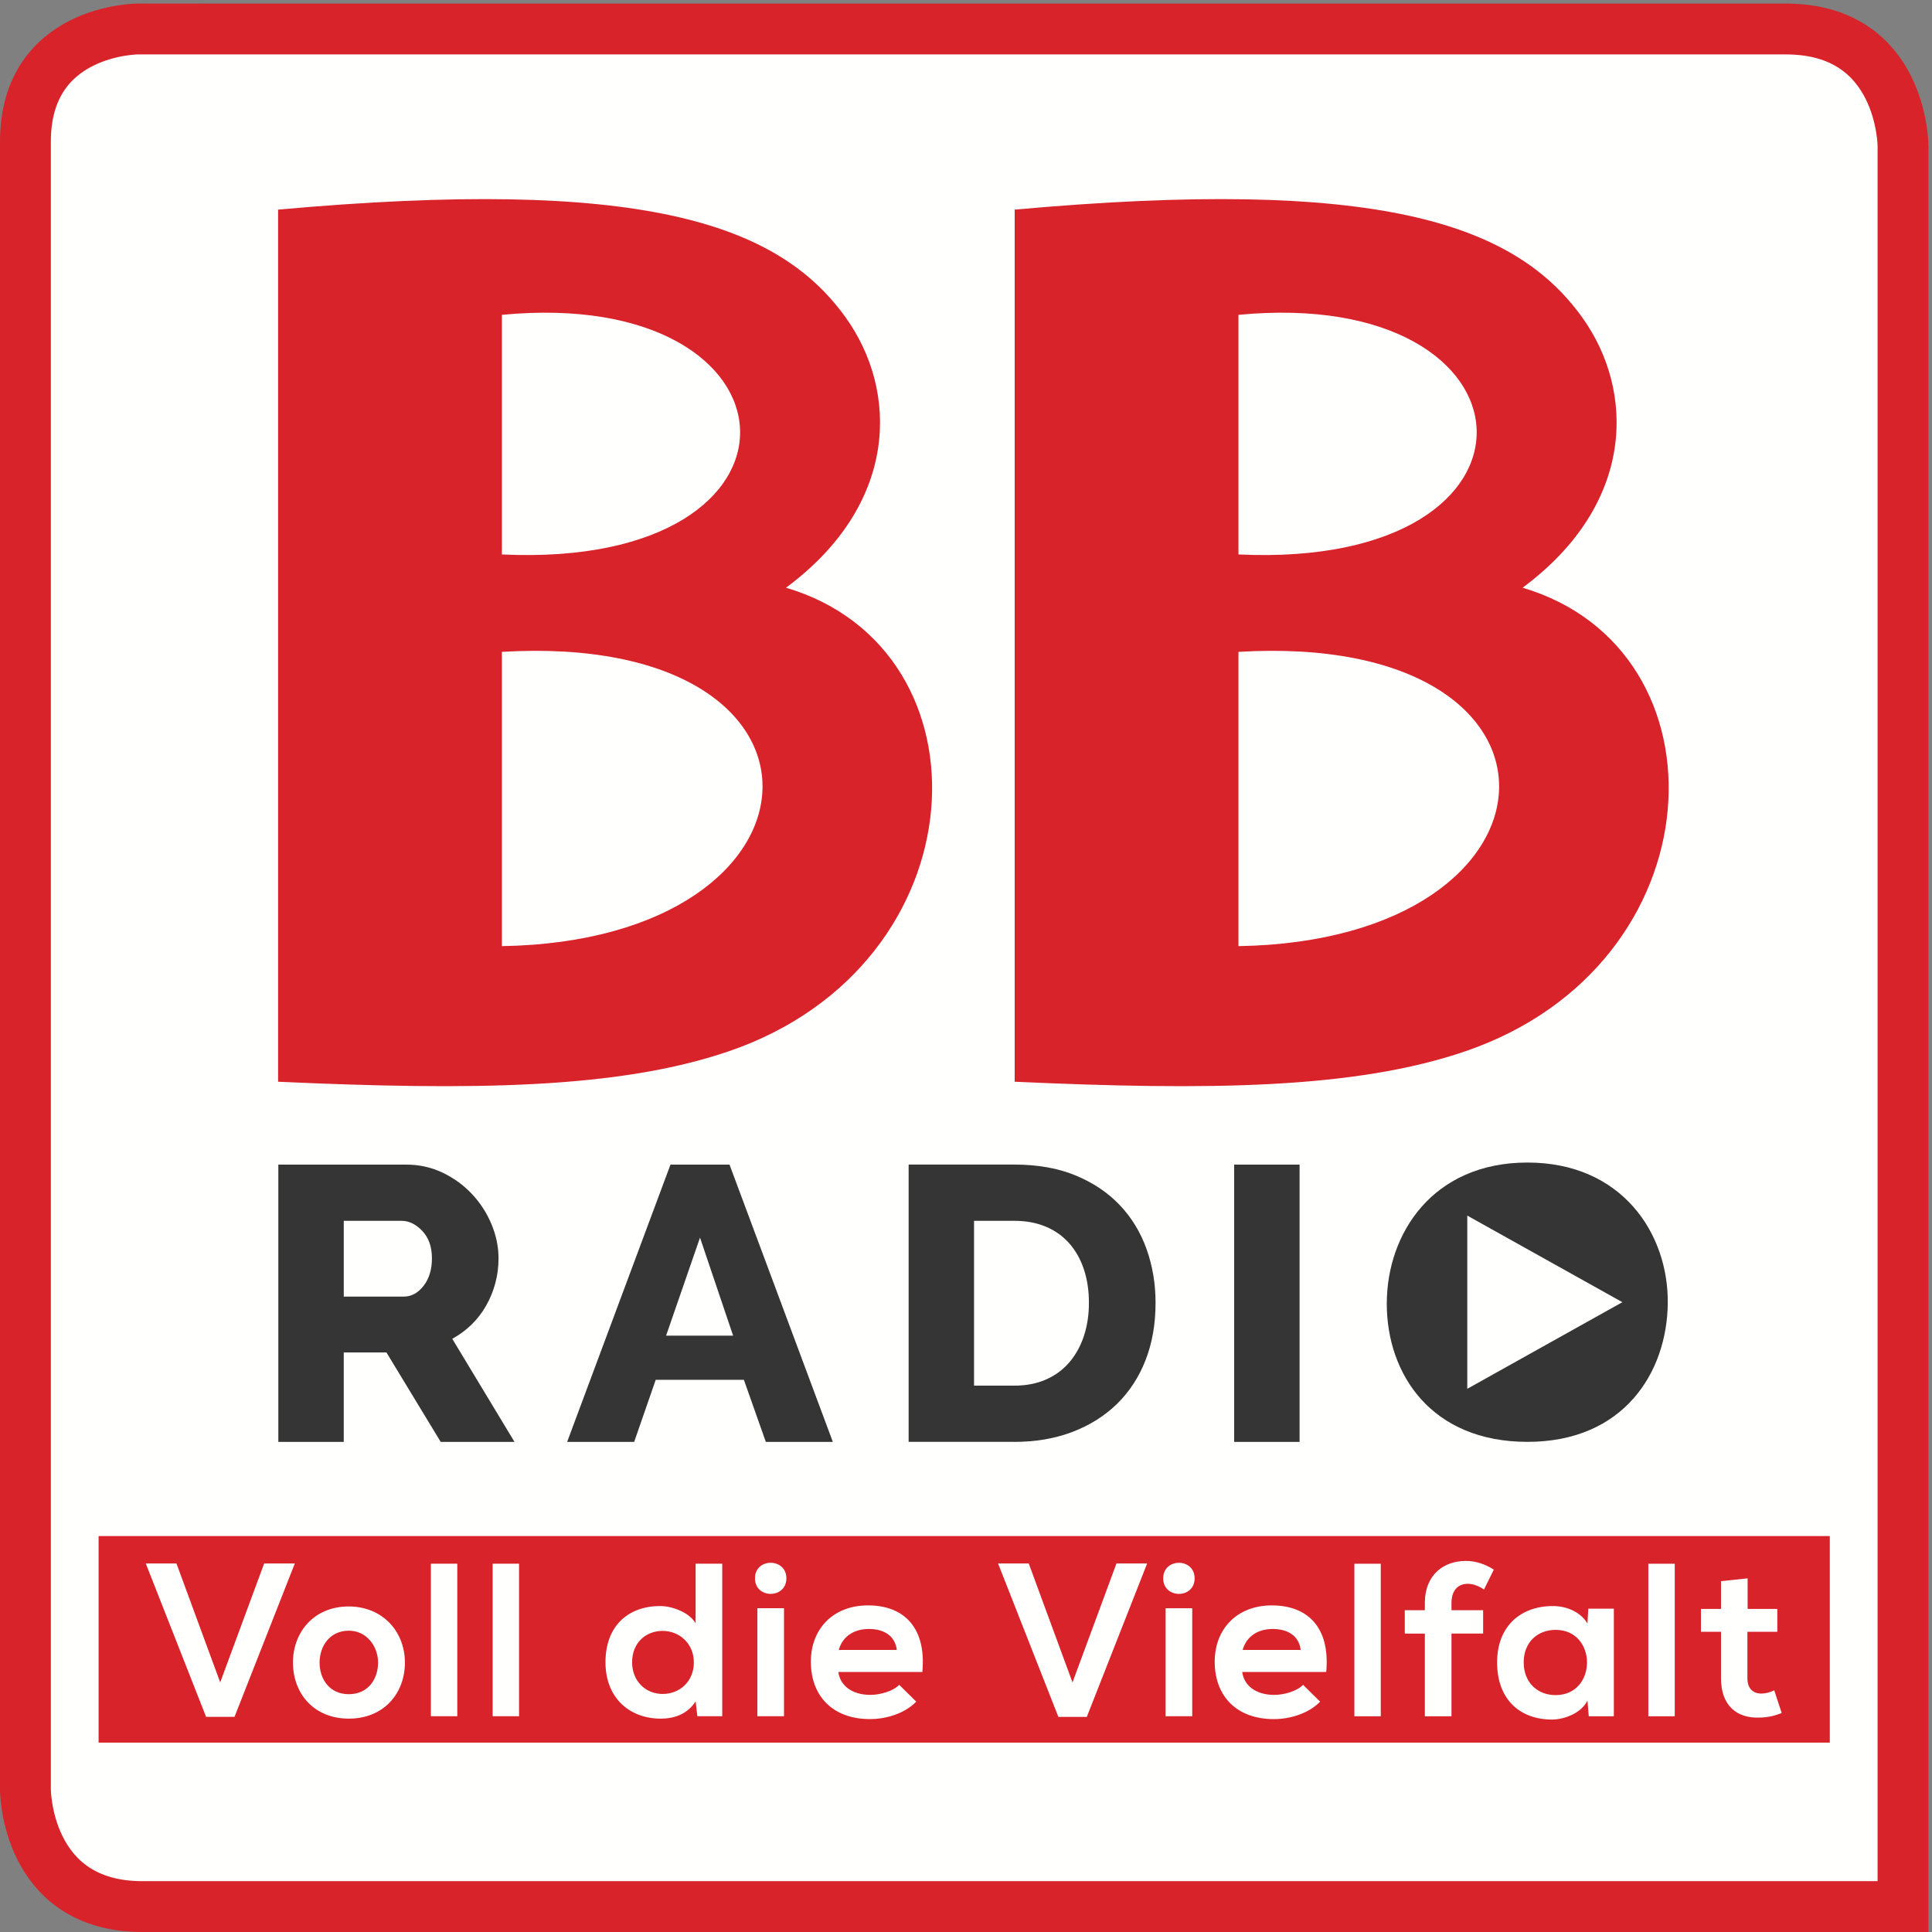 <?xml version="1.0" encoding="UTF-8"?>
<svg version="1.1" viewBox="0 0 152 152" xmlns="http://www.w3.org/2000/svg">
<rect x="0" y="0" width="152" height="152" fill="#808080" stroke="none"/>
<g fill="none" fill-rule="evenodd">
<g transform="translate(2 2)">
<path d="m8.863 0.279s-8.863 0-8.863 8.863v129.65s0 9.209 9.209 9.209h138.51v-138.51s0-9.209-9.209-9.209h-129.65" fill="#FFFFFE"/>
<path d="m8.863 0.279s-8.863 0-8.863 8.863v129.65s0 9.209 9.209 9.209h138.51v-138.51s0-9.209-9.209-9.209h-129.65z" stroke="#D8232A" stroke-width="4"/>
<path d="m37.485 72.437v-23.152c27.954-1.663 26.724 22.711 0 23.152zm0-49.667c24.217-2.323 25.752 20.058 0 18.852v-18.852zm22.353 21.468c8.859-6.563 8.878-15.445 4.678-21.285-5.387-7.489-16.261-11.02-44.637-8.461v68.613c15.189 0.688 26.765 0.587 35.49-2.407 19.909-6.832 20.964-31.584 4.469-36.46z" fill="#D8232A"/>
<path d="m95.436 72.437v-23.152c27.954-1.663 26.723 22.711 0 23.152zm0-49.667c24.217-2.323 25.752 20.058 0 18.852v-18.852zm22.353 21.468c8.859-6.563 8.878-15.445 4.678-21.285-5.387-7.489-16.261-11.02-44.637-8.461v68.613c15.188 0.688 26.765 0.587 35.489-2.407 19.91-6.832 20.964-31.584 4.47-36.46z" fill="#D8232A"/>
<path d="m95.097 111.44h5.147v-21.815h-5.147v21.815zm-11.816-8.342c-0.262 0.789-0.638 1.475-1.13 2.059-0.492 0.584-1.104 1.04-1.837 1.367-0.732 0.328-1.569 0.491-2.511 0.491h-3.17v-12.967h3.17c0.921 0 1.747 0.154 2.479 0.461 0.732 0.307 1.35 0.748 1.852 1.322 0.502 0.574 0.883 1.255 1.145 2.043 0.261 0.788 0.392 1.665 0.392 2.627 0 0.942-0.131 1.808-0.392 2.596zm-5.477 8.342c1.674 0 3.196-0.261 4.567-0.783 1.37-0.522 2.542-1.26 3.515-2.212 0.973-0.953 1.721-2.1 2.244-3.442 0.523-1.341 0.784-2.842 0.784-4.502 0-1.495-0.236-2.904-0.706-4.225-0.471-1.322-1.172-2.474-2.103-3.457-0.931-0.983-2.087-1.762-3.468-2.336-1.381-0.573-2.992-0.86-4.833-0.86h-8.317v21.815h8.317zm-27.399-8.357 2.668-7.713 2.605 7.713h-5.273zm-7.784 8.357h5.273l1.695-4.885h6.936l1.726 4.885h5.273l-8.129-21.815h-4.645l-8.129 21.815zm-17.576-17.391h4.551c0.585 0 1.13 0.266 1.632 0.799 0.502 0.533 0.754 1.25 0.754 2.151 0 0.881-0.22 1.603-0.659 2.166-0.439 0.564-0.963 0.845-1.569 0.845h-4.708v-5.961zm0 17.391v-7.036h3.358l4.269 7.036h5.806l-4.896-8.111c0.565-0.307 1.072-0.681 1.522-1.122 0.45-0.44 0.832-0.937 1.145-1.49 0.314-0.553 0.554-1.142 0.722-1.767 0.167-0.624 0.251-1.275 0.251-1.951 0-0.901-0.183-1.792-0.549-2.673-0.366-0.881-0.874-1.67-1.522-2.366-0.649-0.696-1.417-1.26-2.307-1.69-0.89-0.43-1.857-0.645-2.903-0.645h-10.043v21.815h5.147z" fill="#343534"/>
<path d="m125.64 100.45-12.202 6.814v-13.627l12.202 6.813zm3.572 0.091c0.062-5.509-3.628-11.078-11.038-11.078-7.441 0-11.069 5.569-11.069 11.108 0 5.539 3.505 10.867 11.069 10.867 7.564 0 10.977-5.448 11.038-10.897z" fill="#343534"/>
<polygon points="5.757 135.1 141.96 135.1 141.96 118.85 5.757 118.85" fill="#D8232A"/>
<path d="m133.4 122.4v2.18h-1.579v1.803h1.579v3.657c0 2.112 1.202 3.16 3.039 3.091 0.635-0.017 1.133-0.12 1.734-0.361l-0.584-1.786c-0.309 0.155-0.687 0.258-1.013 0.258-0.652 0-1.099-0.395-1.099-1.202v-3.657h2.352v-1.803h-2.335v-2.403l-2.094 0.223zm-5.718 10.628h2.078v-12.002h-2.078v12.002zm-7.297-6.799c3.297 0 3.297 5.134 0 5.134-1.39 0-2.507-0.961-2.507-2.575 0-1.614 1.116-2.558 2.507-2.558zm2.507-0.498c-0.48-0.842-1.562-1.374-2.695-1.374-2.473-0.017-4.413 1.511-4.413 4.43 0 2.97 1.855 4.516 4.361 4.498 0.944-0.017 2.266-0.498 2.747-1.494l0.103 1.236h1.974v-8.465h-2.009l-0.069 1.168zm-10.697 7.297v-6.507h2.49v-1.837h-2.49v-0.566c0-1.03 0.55-1.511 1.271-1.511 0.429 0 0.841 0.155 1.288 0.447l0.772-1.562c-0.687-0.447-1.459-0.687-2.198-0.687-1.7 0-3.228 1.048-3.228 3.314v0.566h-1.579v1.837h1.579v6.507h2.094zm-7.64 0h2.078v-12.002h-2.078v12.002zm-8.791-5.22c0.309-1.099 1.237-1.648 2.37-1.648 1.202 0 2.061 0.55 2.198 1.648h-4.567zm6.576 1.734c0.326-3.485-1.442-5.237-4.275-5.237-2.747 0-4.498 1.854-4.498 4.43 0 2.713 1.734 4.516 4.653 4.516 1.288 0 2.747-0.446 3.64-1.373l-1.339-1.322c-0.481 0.498-1.494 0.79-2.266 0.79-1.477 0-2.387-0.755-2.524-1.803h6.61zm-12.825-7.366c0 1.631 2.472 1.631 2.472 0 0-1.631-2.472-1.631-2.472 0zm0.189 10.851h2.095v-8.499h-2.095v8.499zm-1.453-12.019h-2.414l-3.458 9.357-3.442-9.357h-2.414l4.746 12.07h2.235l4.746-12.07zm-24.261 6.799c0.309-1.099 1.236-1.648 2.37-1.648 1.202 0 2.061 0.55 2.198 1.648h-4.567zm6.576 1.734c0.326-3.485-1.442-5.237-4.275-5.237-2.747 0-4.498 1.854-4.498 4.43 0 2.713 1.734 4.516 4.653 4.516 1.288 0 2.747-0.446 3.639-1.373l-1.339-1.322c-0.481 0.498-1.494 0.79-2.266 0.79-1.477 0-2.387-0.755-2.524-1.803h6.611zm-13.169-7.366c0 1.631 2.472 1.631 2.472 0 0-1.631-2.472-1.631-2.472 0zm0.189 10.851h2.095v-8.499h-2.095v8.499zm-4.859-12.002v4.688c-0.498-0.876-1.889-1.357-2.781-1.357-2.473 0-4.31 1.511-4.31 4.43 0 2.782 1.871 4.43 4.361 4.43 1.03 0 2.077-0.343 2.73-1.357l0.138 1.167h1.957v-12.002h-2.095zm-2.593 5.288c1.322 0 2.455 0.996 2.455 2.472 0 1.528-1.133 2.489-2.455 2.489-1.339 0-2.403-1.012-2.403-2.489 0-1.528 1.064-2.472 2.403-2.472zm-13.375 6.713h2.077v-12.002h-2.077v12.002zm-4.859 0h2.077v-12.002h-2.077v12.002zm-6.456-6.73c1.408 0 2.301 1.236 2.301 2.507 0 1.288-0.773 2.489-2.301 2.489-1.528 0-2.301-1.202-2.301-2.489 0-1.27 0.79-2.507 2.301-2.507zm-0.017-1.906c-2.696 0-4.378 1.992-4.378 4.412 0 2.438 1.648 4.413 4.395 4.413s4.412-1.974 4.412-4.413c0-2.421-1.734-4.412-4.43-4.412zm-4.23-3.383h-2.414l-3.458 9.357-3.442-9.357h-2.414l4.746 12.07h2.235l4.746-12.07z" fill="#FFFFFE"/>
</g>
</g>
</svg>

